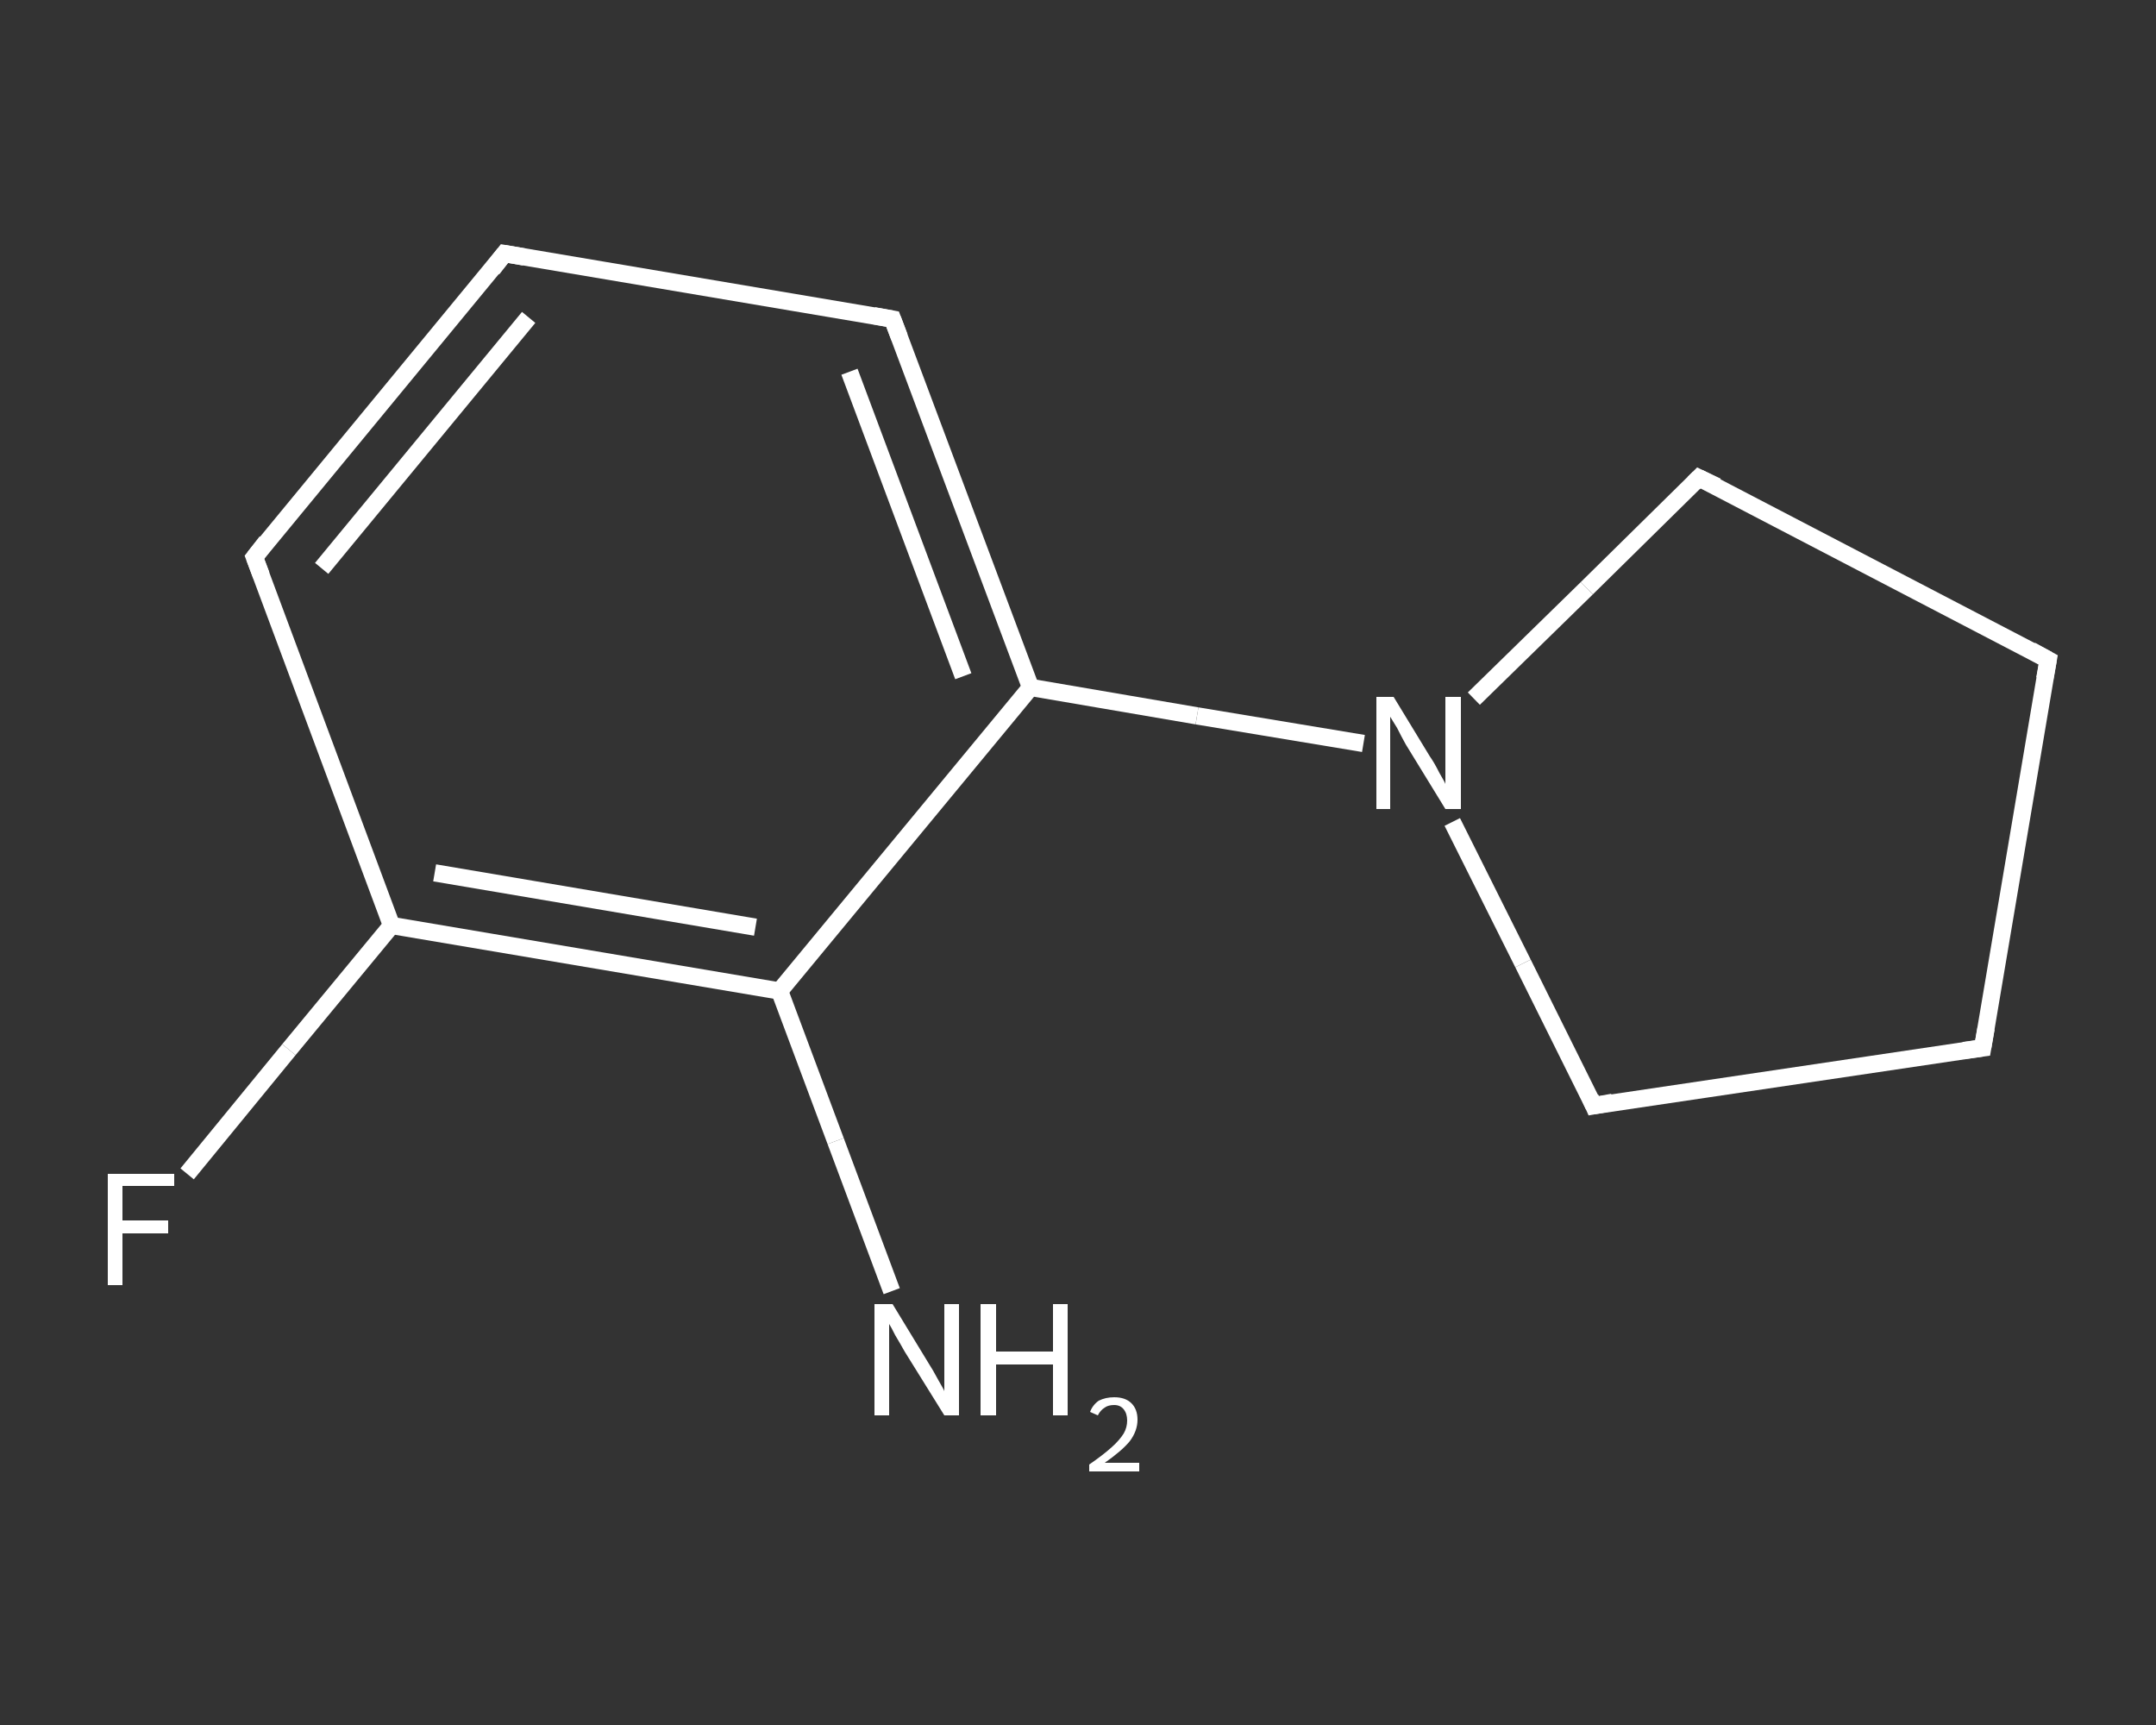 <?xml version='1.0' encoding='iso-8859-1'?>
<svg version='1.1' baseProfile='full'
              xmlns='http://www.w3.org/2000/svg'
                      xmlns:rdkit='http://www.rdkit.org/xml'
                      xmlns:xlink='http://www.w3.org/1999/xlink'
                  xml:space='preserve'
width='250px' height='200px' viewBox='0 0 250 200'>
<rect x="0" y="0" width="250" height="200" fill="#333333" stroke="none"/>
<!-- END OF HEADER -->
<rect style='opacity:1.0;fill:transparent;stroke:none' width='250.0' height='200.0' x='0.0' y='0.0'> </rect>
<path class='bond-0 atom-0 atom-1' d='M 103.4,149.7 L 96.9,132.3' style='fill:none;fill-rule:evenodd;stroke:#FFFFFF;stroke-width:2.0px;stroke-linecap:butt;stroke-linejoin:miter;stroke-opacity:1' />
<path class='bond-0 atom-0 atom-1' d='M 96.9,132.3 L 90.4,114.9' style='fill:none;fill-rule:evenodd;stroke:#FFFFFF;stroke-width:2.0px;stroke-linecap:butt;stroke-linejoin:miter;stroke-opacity:1' />
<path class='bond-1 atom-1 atom-2' d='M 90.4,114.9 L 45.4,107.3' style='fill:none;fill-rule:evenodd;stroke:#FFFFFF;stroke-width:2.0px;stroke-linecap:butt;stroke-linejoin:miter;stroke-opacity:1' />
<path class='bond-1 atom-1 atom-2' d='M 87.6,107.5 L 50.4,101.2' style='fill:none;fill-rule:evenodd;stroke:#FFFFFF;stroke-width:2.0px;stroke-linecap:butt;stroke-linejoin:miter;stroke-opacity:1' />
<path class='bond-2 atom-2 atom-3' d='M 45.4,107.3 L 33.5,121.7' style='fill:none;fill-rule:evenodd;stroke:#FFFFFF;stroke-width:2.0px;stroke-linecap:butt;stroke-linejoin:miter;stroke-opacity:1' />
<path class='bond-2 atom-2 atom-3' d='M 33.5,121.7 L 21.7,136.1' style='fill:none;fill-rule:evenodd;stroke:#FFFFFF;stroke-width:2.0px;stroke-linecap:butt;stroke-linejoin:miter;stroke-opacity:1' />
<path class='bond-3 atom-2 atom-4' d='M 45.4,107.3 L 29.5,64.6' style='fill:none;fill-rule:evenodd;stroke:#FFFFFF;stroke-width:2.0px;stroke-linecap:butt;stroke-linejoin:miter;stroke-opacity:1' />
<path class='bond-4 atom-4 atom-5' d='M 29.5,64.6 L 58.5,29.4' style='fill:none;fill-rule:evenodd;stroke:#FFFFFF;stroke-width:2.0px;stroke-linecap:butt;stroke-linejoin:miter;stroke-opacity:1' />
<path class='bond-4 atom-4 atom-5' d='M 37.3,65.9 L 61.3,36.8' style='fill:none;fill-rule:evenodd;stroke:#FFFFFF;stroke-width:2.0px;stroke-linecap:butt;stroke-linejoin:miter;stroke-opacity:1' />
<path class='bond-5 atom-5 atom-6' d='M 58.5,29.4 L 103.5,37.0' style='fill:none;fill-rule:evenodd;stroke:#FFFFFF;stroke-width:2.0px;stroke-linecap:butt;stroke-linejoin:miter;stroke-opacity:1' />
<path class='bond-6 atom-6 atom-7' d='M 103.5,37.0 L 119.5,79.7' style='fill:none;fill-rule:evenodd;stroke:#FFFFFF;stroke-width:2.0px;stroke-linecap:butt;stroke-linejoin:miter;stroke-opacity:1' />
<path class='bond-6 atom-6 atom-7' d='M 98.5,43.1 L 111.7,78.4' style='fill:none;fill-rule:evenodd;stroke:#FFFFFF;stroke-width:2.0px;stroke-linecap:butt;stroke-linejoin:miter;stroke-opacity:1' />
<path class='bond-7 atom-7 atom-8' d='M 119.5,79.7 L 138.8,83.0' style='fill:none;fill-rule:evenodd;stroke:#FFFFFF;stroke-width:2.0px;stroke-linecap:butt;stroke-linejoin:miter;stroke-opacity:1' />
<path class='bond-7 atom-7 atom-8' d='M 138.8,83.0 L 158.1,86.2' style='fill:none;fill-rule:evenodd;stroke:#FFFFFF;stroke-width:2.0px;stroke-linecap:butt;stroke-linejoin:miter;stroke-opacity:1' />
<path class='bond-8 atom-8 atom-9' d='M 170.9,81.0 L 184.0,68.2' style='fill:none;fill-rule:evenodd;stroke:#FFFFFF;stroke-width:2.0px;stroke-linecap:butt;stroke-linejoin:miter;stroke-opacity:1' />
<path class='bond-8 atom-8 atom-9' d='M 184.0,68.2 L 197.0,55.4' style='fill:none;fill-rule:evenodd;stroke:#FFFFFF;stroke-width:2.0px;stroke-linecap:butt;stroke-linejoin:miter;stroke-opacity:1' />
<path class='bond-9 atom-9 atom-10' d='M 197.0,55.4 L 237.5,76.5' style='fill:none;fill-rule:evenodd;stroke:#FFFFFF;stroke-width:2.0px;stroke-linecap:butt;stroke-linejoin:miter;stroke-opacity:1' />
<path class='bond-10 atom-10 atom-11' d='M 237.5,76.5 L 229.9,121.5' style='fill:none;fill-rule:evenodd;stroke:#FFFFFF;stroke-width:2.0px;stroke-linecap:butt;stroke-linejoin:miter;stroke-opacity:1' />
<path class='bond-11 atom-11 atom-12' d='M 229.9,121.5 L 184.8,128.2' style='fill:none;fill-rule:evenodd;stroke:#FFFFFF;stroke-width:2.0px;stroke-linecap:butt;stroke-linejoin:miter;stroke-opacity:1' />
<path class='bond-12 atom-7 atom-1' d='M 119.5,79.7 L 90.4,114.9' style='fill:none;fill-rule:evenodd;stroke:#FFFFFF;stroke-width:2.0px;stroke-linecap:butt;stroke-linejoin:miter;stroke-opacity:1' />
<path class='bond-13 atom-12 atom-8' d='M 184.8,128.2 L 176.6,111.7' style='fill:none;fill-rule:evenodd;stroke:#FFFFFF;stroke-width:2.0px;stroke-linecap:butt;stroke-linejoin:miter;stroke-opacity:1' />
<path class='bond-13 atom-12 atom-8' d='M 176.6,111.7 L 168.4,95.3' style='fill:none;fill-rule:evenodd;stroke:#FFFFFF;stroke-width:2.0px;stroke-linecap:butt;stroke-linejoin:miter;stroke-opacity:1' />
<path d='M 30.3,66.7 L 29.5,64.6 L 30.9,62.8' style='fill:none;stroke:#FFFFFF;stroke-width:2.0px;stroke-linecap:butt;stroke-linejoin:miter;stroke-opacity:1;' />
<path d='M 57.1,31.2 L 58.5,29.4 L 60.8,29.8' style='fill:none;stroke:#FFFFFF;stroke-width:2.0px;stroke-linecap:butt;stroke-linejoin:miter;stroke-opacity:1;' />
<path d='M 101.3,36.6 L 103.5,37.0 L 104.3,39.1' style='fill:none;stroke:#FFFFFF;stroke-width:2.0px;stroke-linecap:butt;stroke-linejoin:miter;stroke-opacity:1;' />
<path d='M 196.4,56.0 L 197.0,55.4 L 199.1,56.4' style='fill:none;stroke:#FFFFFF;stroke-width:2.0px;stroke-linecap:butt;stroke-linejoin:miter;stroke-opacity:1;' />
<path d='M 235.5,75.4 L 237.5,76.5 L 237.1,78.7' style='fill:none;stroke:#FFFFFF;stroke-width:2.0px;stroke-linecap:butt;stroke-linejoin:miter;stroke-opacity:1;' />
<path d='M 230.3,119.2 L 229.9,121.5 L 227.7,121.8' style='fill:none;stroke:#FFFFFF;stroke-width:2.0px;stroke-linecap:butt;stroke-linejoin:miter;stroke-opacity:1;' />
<path d='M 187.0,127.8 L 184.8,128.2 L 184.4,127.3' style='fill:none;stroke:#FFFFFF;stroke-width:2.0px;stroke-linecap:butt;stroke-linejoin:miter;stroke-opacity:1;' />
<path class='atom-0' d='M 103.5 151.2
L 107.7 158.1
Q 108.1 158.7, 108.8 160.0
Q 109.5 161.2, 109.5 161.3
L 109.5 151.2
L 111.2 151.2
L 111.2 164.1
L 109.5 164.1
L 104.9 156.7
Q 104.4 155.8, 103.8 154.8
Q 103.3 153.8, 103.1 153.5
L 103.1 164.1
L 101.4 164.1
L 101.4 151.2
L 103.5 151.2
' fill='#FFFFFF'/>
<path class='atom-0' d='M 113.7 151.2
L 115.5 151.2
L 115.5 156.7
L 122.1 156.7
L 122.1 151.2
L 123.8 151.2
L 123.8 164.1
L 122.1 164.1
L 122.1 158.2
L 115.5 158.2
L 115.5 164.1
L 113.7 164.1
L 113.7 151.2
' fill='#FFFFFF'/>
<path class='atom-0' d='M 126.4 163.7
Q 126.7 162.9, 127.4 162.4
Q 128.2 162.0, 129.2 162.0
Q 130.5 162.0, 131.2 162.7
Q 131.9 163.4, 131.9 164.6
Q 131.9 165.9, 131.0 167.1
Q 130.1 168.2, 128.1 169.6
L 132.1 169.6
L 132.1 170.6
L 126.3 170.6
L 126.3 169.8
Q 127.9 168.7, 128.9 167.8
Q 129.8 167.0, 130.3 166.2
Q 130.7 165.5, 130.7 164.7
Q 130.7 163.9, 130.3 163.4
Q 129.9 162.9, 129.2 162.9
Q 128.5 162.9, 128.1 163.2
Q 127.6 163.5, 127.3 164.1
L 126.4 163.7
' fill='#FFFFFF'/>
<path class='atom-3' d='M 12.5 136.1
L 20.2 136.1
L 20.2 137.5
L 14.2 137.5
L 14.2 141.5
L 19.5 141.5
L 19.5 143.0
L 14.2 143.0
L 14.2 149.0
L 12.5 149.0
L 12.5 136.1
' fill='#FFFFFF'/>
<path class='atom-8' d='M 161.6 80.8
L 165.8 87.7
Q 166.3 88.4, 166.9 89.6
Q 167.6 90.8, 167.6 90.9
L 167.6 80.8
L 169.4 80.8
L 169.4 93.8
L 167.6 93.8
L 163.0 86.3
Q 162.5 85.4, 162.0 84.4
Q 161.4 83.4, 161.2 83.1
L 161.2 93.8
L 159.6 93.8
L 159.6 80.8
L 161.6 80.8
' fill='#FFFFFF'/>
</svg>
